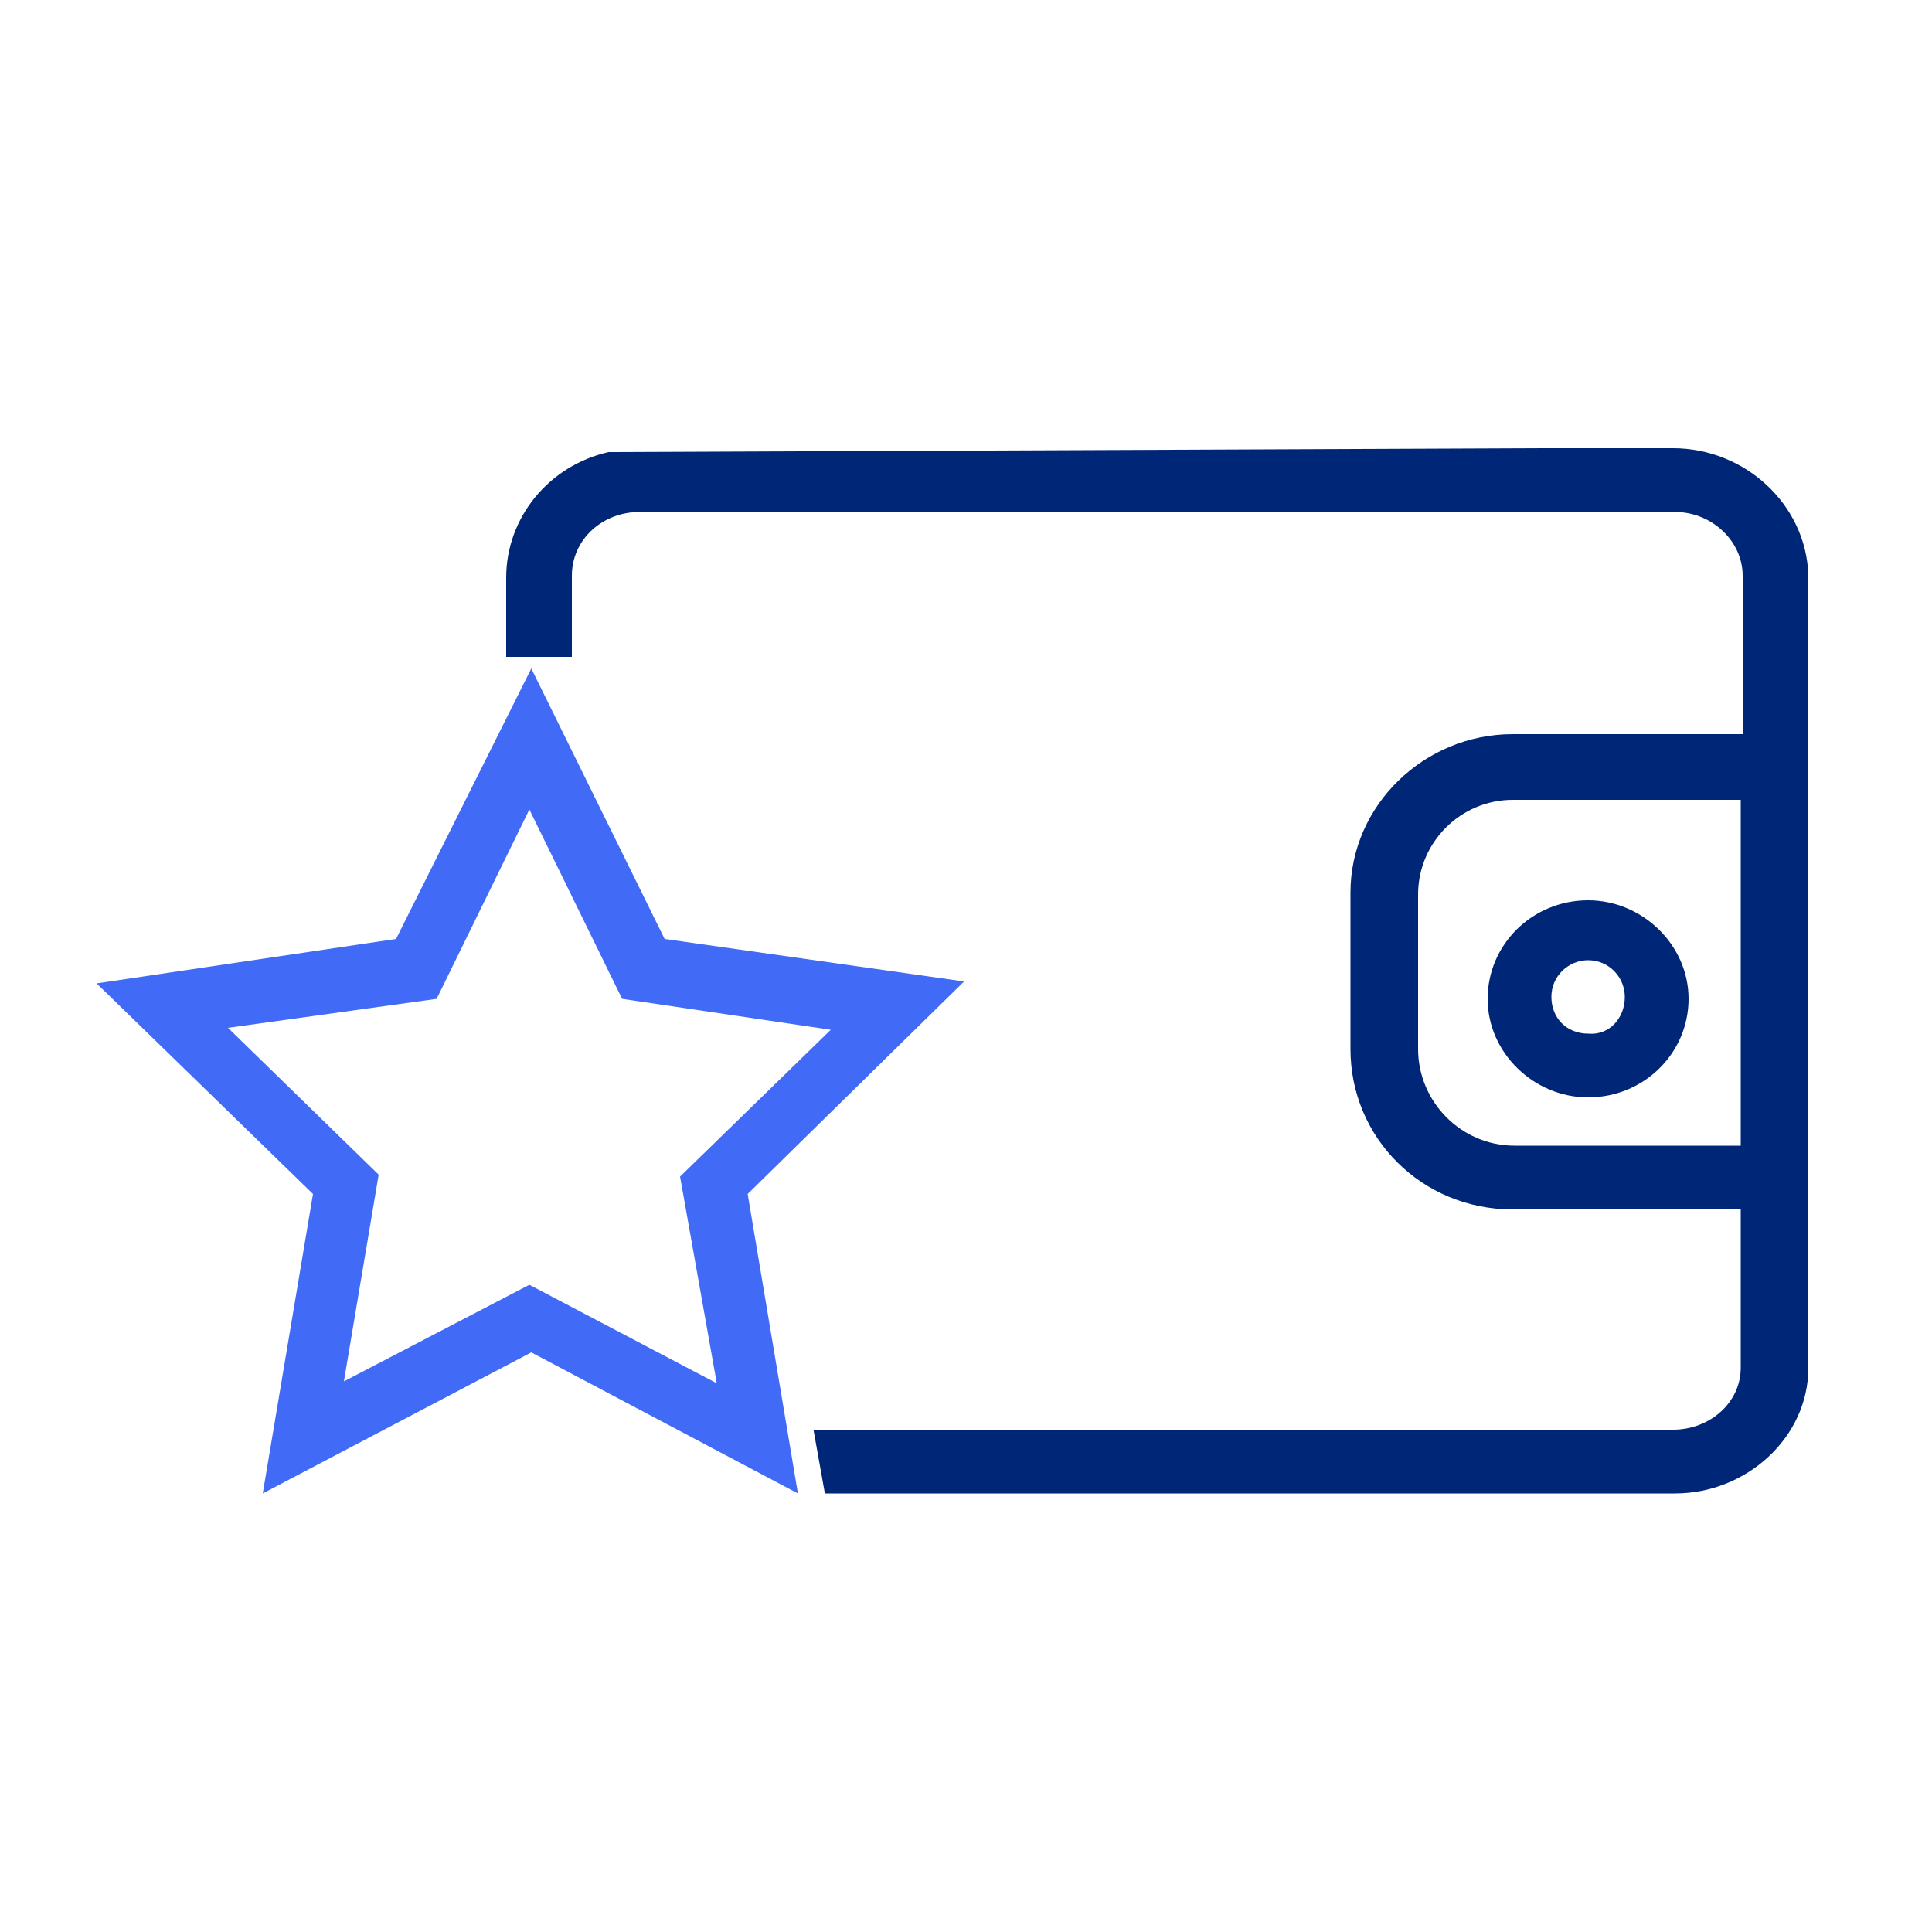 <?xml version="1.0" encoding="utf-8"?>
<!-- Generator: Adobe Illustrator 26.5.0, SVG Export Plug-In . SVG Version: 6.00 Build 0)  -->
<svg version="1.1" id="Layer_1" xmlns="http://www.w3.org/2000/svg" xmlns:xlink="http://www.w3.org/1999/xlink" x="0px" y="0px"
	 width="100px" height="100px" viewBox="0 0 100 100" style="enable-background:new 0 0 100 100;" xml:space="preserve">
<style type="text/css">
	.st0{display:none;fill-rule:evenodd;clip-rule:evenodd;fill:#002677;}
	.st1{fill-rule:evenodd;clip-rule:evenodd;fill:#002677;}
	.st2{fill-rule:evenodd;clip-rule:evenodd;fill:#416BF6;}
	
		.st3{clip-path:url(#SVGID_00000066512632387894587640000015894274712842125232_);fill-rule:evenodd;clip-rule:evenodd;fill:#002677;}
</style>
<path class="st0" d="M-79.6-0.4L-79.6-0.4V9.8c0,0.8-0.6,1.6-1.4,1.7c-1,0.1-1.9-0.6-1.9-1.6V-0.3c0-0.8,0.6-1.6,1.4-1.7
	C-80.5-2.2-79.6-1.4-79.6-0.4"/>
<path class="st0" d="M-71.1,2.2L-71.1,2.2v10.2c0,0.8-0.6,1.6-1.4,1.7c-1,0.1-1.9-0.6-1.9-1.6V2.3c0-0.8,0.6-1.6,1.4-1.7
	C-72,0.4-71.1,1.2-71.1,2.2"/>
<path class="st0" d="M-88.1,2.2L-88.1,2.2v10.2c0,0.8-0.6,1.6-1.4,1.7c-1,0.1-1.9-0.6-1.9-1.6V2.3c0-0.8,0.6-1.6,1.4-1.7
	C-89,0.4-88.1,1.2-88.1,2.2"/>
<g>
	<path class="st1" d="M82.2,56.8c-2.8,0-5.2-2.3-5.2-5.1c0-2.8,2.3-5.1,5.2-5.1c2.8,0,5.2,2.3,5.2,5.1
		C87.4,54.5,85.1,56.8,82.2,56.8z M84.1,51.6c0-1-0.8-1.9-1.9-1.9c-1,0-1.9,0.8-1.9,1.9s0.8,1.9,1.9,1.9
		C83.3,53.6,84.1,52.7,84.1,51.6z"/>
	<path class="st2" d="M27.4,66.5l9.7,5.1l-1.9-10.7l7.8-7.6l-10.8-1.6l-4.8-9.8l-4.8,9.8l-10.8,1.5l7.8,7.6l-1.8,10.7L27.4,66.5z
		 M41.3,77.3L27.5,70l-13.9,7.3l2.6-15.5L5,50.9l15.5-2.3l7-14l6.9,14l15.5,2.2l-11.2,11L41.3,77.3z"/>
	<g>
		<g>
			<defs>
				<polygon id="SVGID_1_" points="20.3,34 29.6,34 35.3,47.6 51.4,50.3 40.1,62.8 43,79 95,79 95,21 20.3,21.8 				"/>
			</defs>
			<clipPath id="SVGID_00000036230695482945108640000003261301716265418896_">
				<use xlink:href="#SVGID_1_"  style="overflow:visible;"/>
			</clipPath>
			
				<path style="clip-path:url(#SVGID_00000036230695482945108640000003261301716265418896_);fill-rule:evenodd;clip-rule:evenodd;fill:#002677;" d="
				M86.6,23.2h-6.7l-48.4,0.2c-3.1,0.7-5.3,3.4-5.3,6.5v40.9c0,3.7,3.1,6.5,6.9,6.5h53.6c3.7,0,6.9-2.9,6.9-6.5V29.8
				C93.5,26.1,90.3,23.2,86.6,23.2z M86.6,74H33.1c-1.9,0-3.5-1.4-3.5-3.2v-41c0-1.9,1.6-3.3,3.5-3.3h53.6c1.9,0,3.5,1.5,3.5,3.3V38
				H78.3c-4.6,0-8.4,3.7-8.4,8.2v0.1v8c0,4.6,3.7,8.3,8.4,8.3h11.8v8.2C90.1,72.6,88.5,74,86.6,74z M90.1,59.3V41.4H78.3l0,0
				c-2.7,0-4.9,2.2-4.9,4.9v8c0,2.7,2.2,5,5,5L90.1,59.3L90.1,59.3z"/>
		</g>
	</g>
</g>
</svg>
